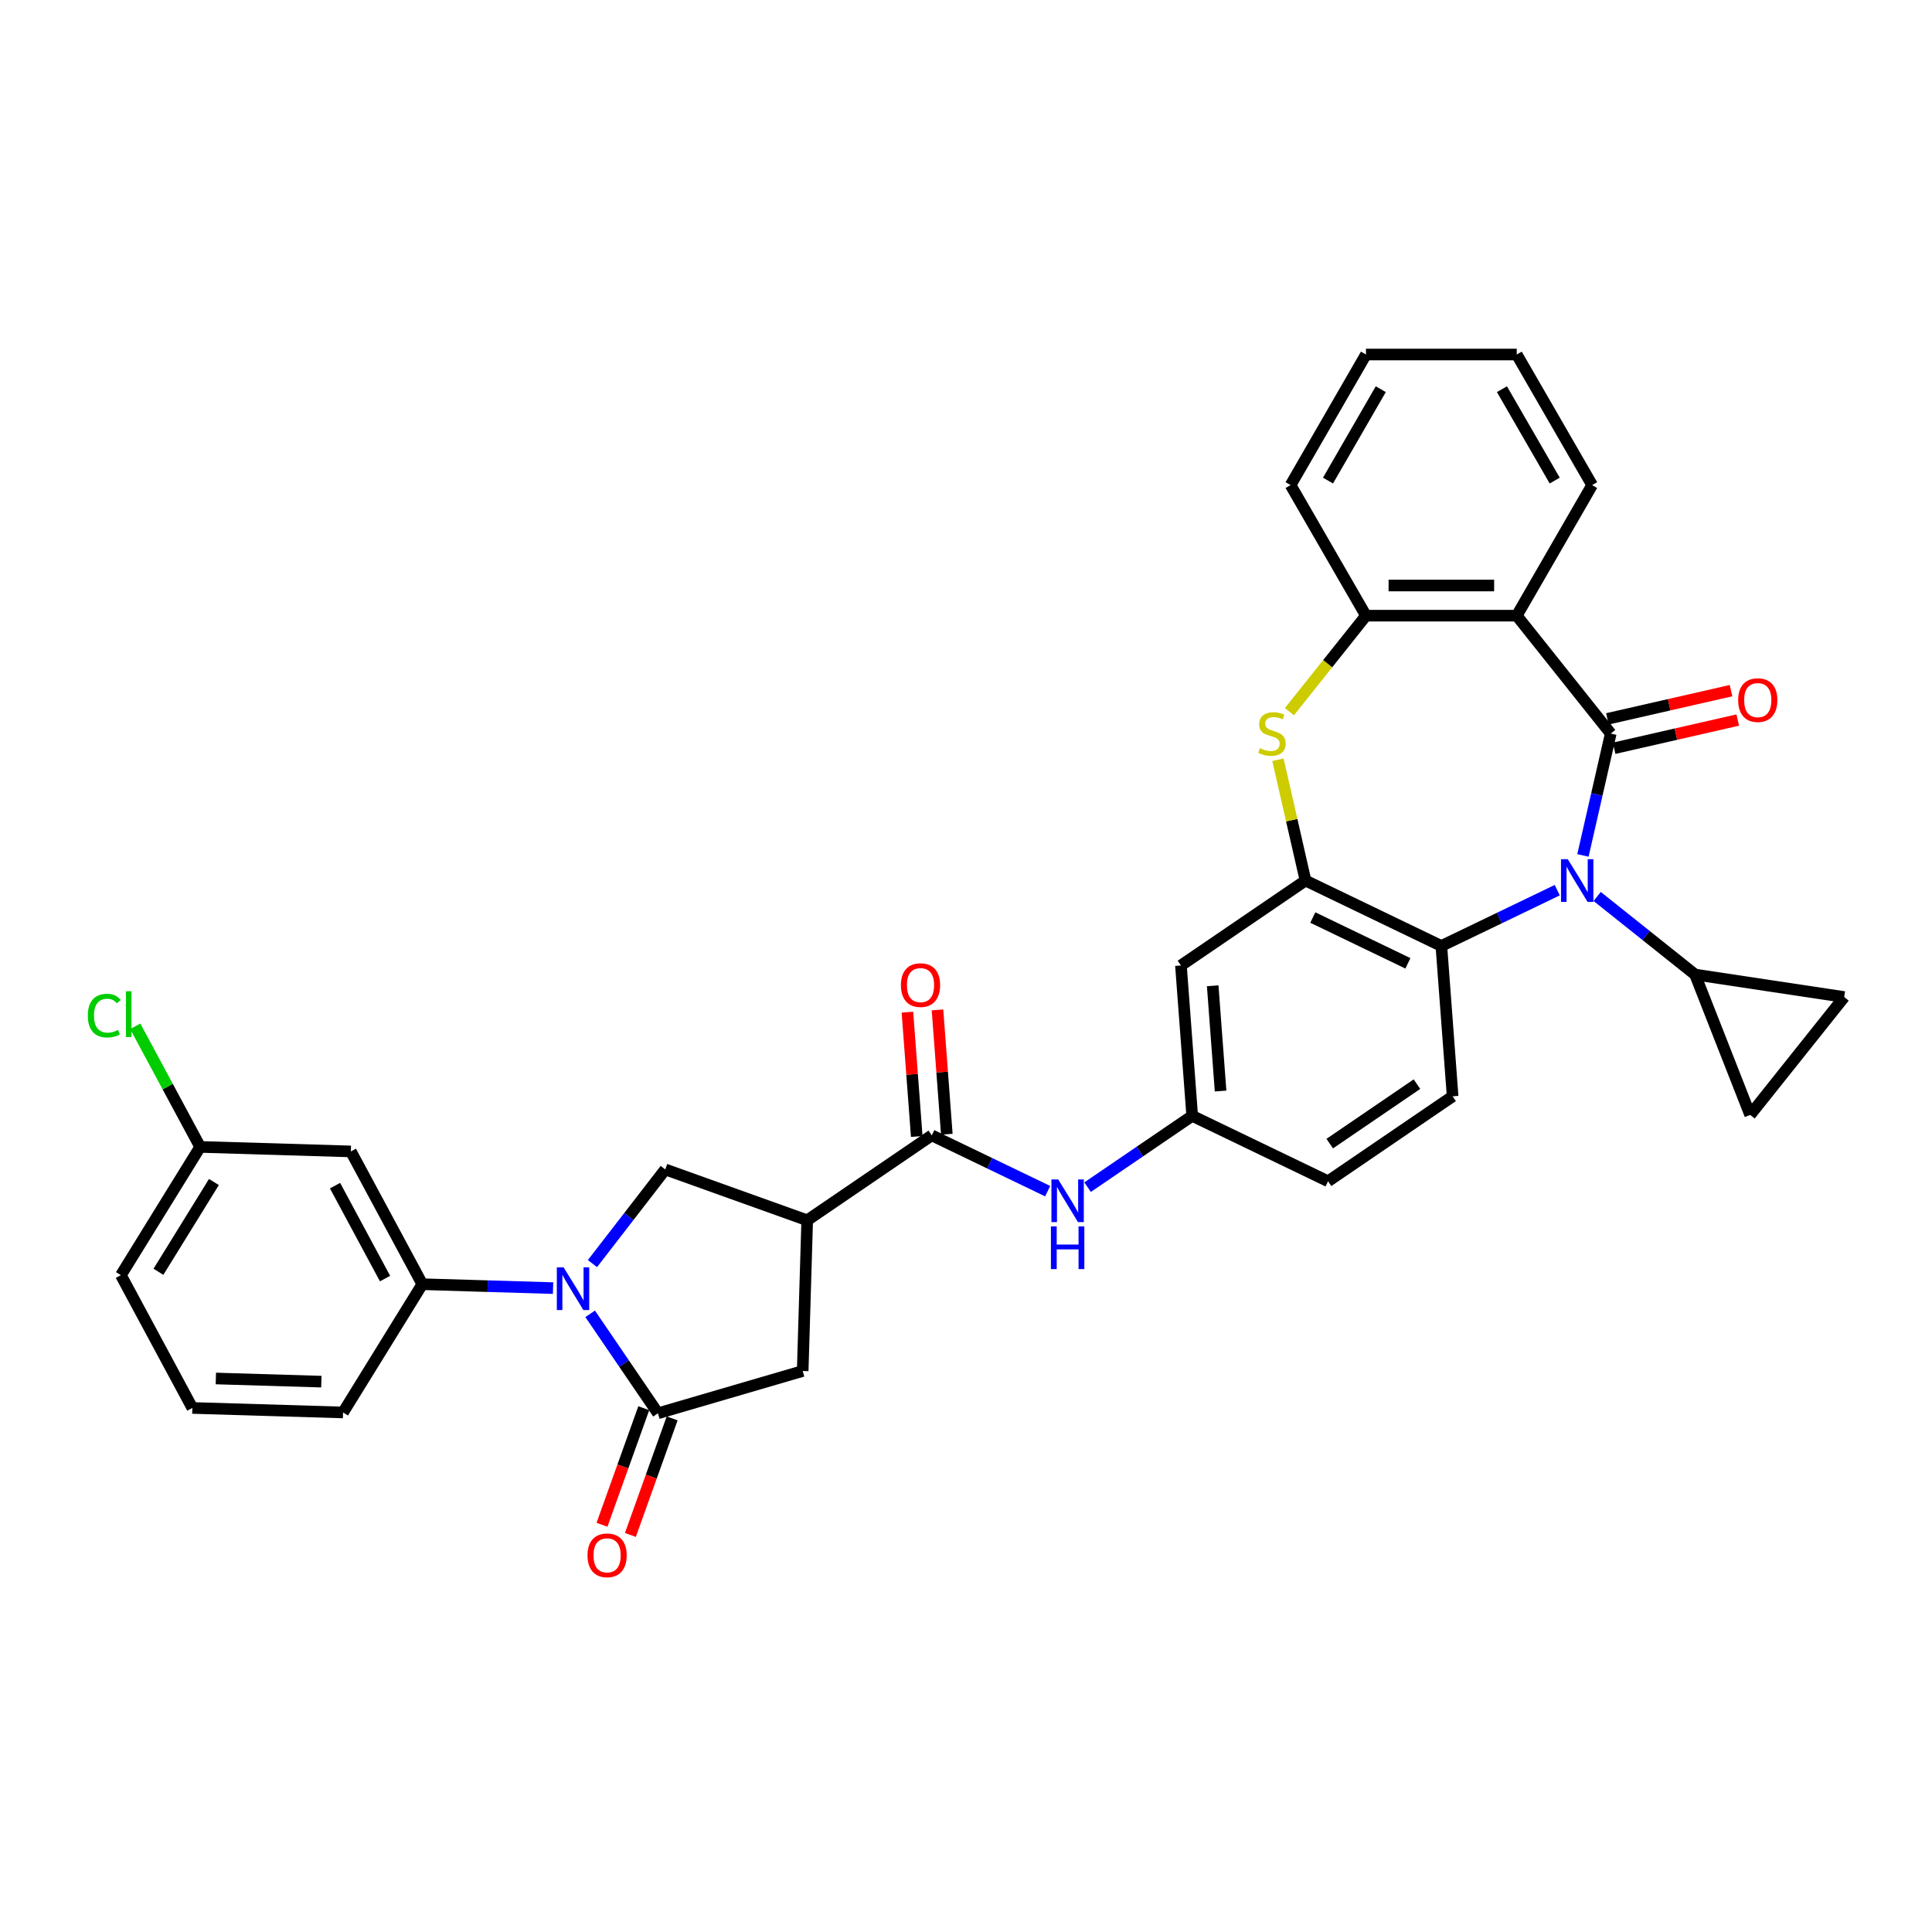 <?xml version='1.0' encoding='iso-8859-1'?>
<svg version='1.1' baseProfile='full'
              xmlns='http://www.w3.org/2000/svg'
                      xmlns:rdkit='http://www.rdkit.org/xml'
                      xmlns:xlink='http://www.w3.org/1999/xlink'
                  xml:space='preserve'
width='1000px' height='1000px' viewBox='0 0 1000 1000'>
<!-- END OF HEADER -->
<rect style='opacity:1.0;fill:#FFFFFF;stroke:none' width='1000' height='1000' x='0' y='0'> </rect>
<path class='bond-0' d='M 833.725,379.687 L 826.526,411.228' style='fill:none;fill-rule:evenodd;stroke:#000000;stroke-width:6px;stroke-linecap:butt;stroke-linejoin:miter;stroke-opacity:1' />
<path class='bond-0' d='M 826.526,411.228 L 819.327,442.77' style='fill:none;fill-rule:evenodd;stroke:#0000FF;stroke-width:6px;stroke-linecap:butt;stroke-linejoin:miter;stroke-opacity:1' />
<path class='bond-2' d='M 833.725,379.687 L 785.067,318.671' style='fill:none;fill-rule:evenodd;stroke:#000000;stroke-width:6px;stroke-linecap:butt;stroke-linejoin:miter;stroke-opacity:1' />
<path class='bond-19' d='M 835.462,387.295 L 867.456,379.993' style='fill:none;fill-rule:evenodd;stroke:#000000;stroke-width:6px;stroke-linecap:butt;stroke-linejoin:miter;stroke-opacity:1' />
<path class='bond-19' d='M 867.456,379.993 L 899.451,372.69' style='fill:none;fill-rule:evenodd;stroke:#FF0000;stroke-width:6px;stroke-linecap:butt;stroke-linejoin:miter;stroke-opacity:1' />
<path class='bond-19' d='M 831.988,372.078 L 863.983,364.775' style='fill:none;fill-rule:evenodd;stroke:#000000;stroke-width:6px;stroke-linecap:butt;stroke-linejoin:miter;stroke-opacity:1' />
<path class='bond-19' d='M 863.983,364.775 L 895.977,357.473' style='fill:none;fill-rule:evenodd;stroke:#FF0000;stroke-width:6px;stroke-linecap:butt;stroke-linejoin:miter;stroke-opacity:1' />
<path class='bond-7' d='M 806.026,460.748 L 776.036,475.191' style='fill:none;fill-rule:evenodd;stroke:#0000FF;stroke-width:6px;stroke-linecap:butt;stroke-linejoin:miter;stroke-opacity:1' />
<path class='bond-7' d='M 776.036,475.191 L 746.045,489.633' style='fill:none;fill-rule:evenodd;stroke:#000000;stroke-width:6px;stroke-linecap:butt;stroke-linejoin:miter;stroke-opacity:1' />
<path class='bond-10' d='M 826.692,464.012 L 852.033,484.221' style='fill:none;fill-rule:evenodd;stroke:#0000FF;stroke-width:6px;stroke-linecap:butt;stroke-linejoin:miter;stroke-opacity:1' />
<path class='bond-10' d='M 852.033,484.221 L 877.375,504.431' style='fill:none;fill-rule:evenodd;stroke:#000000;stroke-width:6px;stroke-linecap:butt;stroke-linejoin:miter;stroke-opacity:1' />
<path class='bond-1' d='M 306.652,654.032 L 325.495,629.665' style='fill:none;fill-rule:evenodd;stroke:#0000FF;stroke-width:6px;stroke-linecap:butt;stroke-linejoin:miter;stroke-opacity:1' />
<path class='bond-1' d='M 325.495,629.665 L 344.338,605.297' style='fill:none;fill-rule:evenodd;stroke:#000000;stroke-width:6px;stroke-linecap:butt;stroke-linejoin:miter;stroke-opacity:1' />
<path class='bond-12' d='M 286.265,666.725 L 252.428,665.712' style='fill:none;fill-rule:evenodd;stroke:#0000FF;stroke-width:6px;stroke-linecap:butt;stroke-linejoin:miter;stroke-opacity:1' />
<path class='bond-12' d='M 252.428,665.712 L 218.59,664.699' style='fill:none;fill-rule:evenodd;stroke:#000000;stroke-width:6px;stroke-linecap:butt;stroke-linejoin:miter;stroke-opacity:1' />
<path class='bond-38' d='M 305.462,680.036 L 323.011,705.776' style='fill:none;fill-rule:evenodd;stroke:#0000FF;stroke-width:6px;stroke-linecap:butt;stroke-linejoin:miter;stroke-opacity:1' />
<path class='bond-38' d='M 323.011,705.776 L 340.56,731.515' style='fill:none;fill-rule:evenodd;stroke:#000000;stroke-width:6px;stroke-linecap:butt;stroke-linejoin:miter;stroke-opacity:1' />
<path class='bond-11' d='M 785.067,318.671 L 707.024,318.671' style='fill:none;fill-rule:evenodd;stroke:#000000;stroke-width:6px;stroke-linecap:butt;stroke-linejoin:miter;stroke-opacity:1' />
<path class='bond-11' d='M 773.36,303.062 L 718.731,303.062' style='fill:none;fill-rule:evenodd;stroke:#000000;stroke-width:6px;stroke-linecap:butt;stroke-linejoin:miter;stroke-opacity:1' />
<path class='bond-26' d='M 785.067,318.671 L 824.088,251.084' style='fill:none;fill-rule:evenodd;stroke:#000000;stroke-width:6px;stroke-linecap:butt;stroke-linejoin:miter;stroke-opacity:1' />
<path class='bond-3' d='M 340.56,731.515 L 415.471,709.63' style='fill:none;fill-rule:evenodd;stroke:#000000;stroke-width:6px;stroke-linecap:butt;stroke-linejoin:miter;stroke-opacity:1' />
<path class='bond-22' d='M 333.214,728.883 L 322.402,759.053' style='fill:none;fill-rule:evenodd;stroke:#000000;stroke-width:6px;stroke-linecap:butt;stroke-linejoin:miter;stroke-opacity:1' />
<path class='bond-22' d='M 322.402,759.053 L 311.591,789.224' style='fill:none;fill-rule:evenodd;stroke:#FF0000;stroke-width:6px;stroke-linecap:butt;stroke-linejoin:miter;stroke-opacity:1' />
<path class='bond-22' d='M 347.907,734.148 L 337.096,764.319' style='fill:none;fill-rule:evenodd;stroke:#000000;stroke-width:6px;stroke-linecap:butt;stroke-linejoin:miter;stroke-opacity:1' />
<path class='bond-22' d='M 337.096,764.319 L 326.285,794.489' style='fill:none;fill-rule:evenodd;stroke:#FF0000;stroke-width:6px;stroke-linecap:butt;stroke-linejoin:miter;stroke-opacity:1' />
<path class='bond-4' d='M 417.806,631.623 L 482.287,587.66' style='fill:none;fill-rule:evenodd;stroke:#000000;stroke-width:6px;stroke-linecap:butt;stroke-linejoin:miter;stroke-opacity:1' />
<path class='bond-9' d='M 417.806,631.623 L 344.338,605.297' style='fill:none;fill-rule:evenodd;stroke:#000000;stroke-width:6px;stroke-linecap:butt;stroke-linejoin:miter;stroke-opacity:1' />
<path class='bond-13' d='M 417.806,631.623 L 415.471,709.63' style='fill:none;fill-rule:evenodd;stroke:#000000;stroke-width:6px;stroke-linecap:butt;stroke-linejoin:miter;stroke-opacity:1' />
<path class='bond-5' d='M 675.732,455.772 L 746.045,489.633' style='fill:none;fill-rule:evenodd;stroke:#000000;stroke-width:6px;stroke-linecap:butt;stroke-linejoin:miter;stroke-opacity:1' />
<path class='bond-5' d='M 679.507,474.914 L 728.726,498.617' style='fill:none;fill-rule:evenodd;stroke:#000000;stroke-width:6px;stroke-linecap:butt;stroke-linejoin:miter;stroke-opacity:1' />
<path class='bond-17' d='M 675.732,455.772 L 611.25,499.735' style='fill:none;fill-rule:evenodd;stroke:#000000;stroke-width:6px;stroke-linecap:butt;stroke-linejoin:miter;stroke-opacity:1' />
<path class='bond-34' d='M 675.732,455.772 L 668.597,424.511' style='fill:none;fill-rule:evenodd;stroke:#000000;stroke-width:6px;stroke-linecap:butt;stroke-linejoin:miter;stroke-opacity:1' />
<path class='bond-34' d='M 668.597,424.511 L 661.462,393.25' style='fill:none;fill-rule:evenodd;stroke:#CCCC00;stroke-width:6px;stroke-linecap:butt;stroke-linejoin:miter;stroke-opacity:1' />
<path class='bond-6' d='M 667.403,368.354 L 687.214,343.512' style='fill:none;fill-rule:evenodd;stroke:#CCCC00;stroke-width:6px;stroke-linecap:butt;stroke-linejoin:miter;stroke-opacity:1' />
<path class='bond-6' d='M 687.214,343.512 L 707.024,318.671' style='fill:none;fill-rule:evenodd;stroke:#000000;stroke-width:6px;stroke-linecap:butt;stroke-linejoin:miter;stroke-opacity:1' />
<path class='bond-20' d='M 746.045,489.633 L 751.878,567.457' style='fill:none;fill-rule:evenodd;stroke:#000000;stroke-width:6px;stroke-linecap:butt;stroke-linejoin:miter;stroke-opacity:1' />
<path class='bond-8' d='M 482.287,587.66 L 512.278,602.103' style='fill:none;fill-rule:evenodd;stroke:#000000;stroke-width:6px;stroke-linecap:butt;stroke-linejoin:miter;stroke-opacity:1' />
<path class='bond-8' d='M 512.278,602.103 L 542.268,616.546' style='fill:none;fill-rule:evenodd;stroke:#0000FF;stroke-width:6px;stroke-linecap:butt;stroke-linejoin:miter;stroke-opacity:1' />
<path class='bond-23' d='M 490.07,587.077 L 487.658,554.9' style='fill:none;fill-rule:evenodd;stroke:#000000;stroke-width:6px;stroke-linecap:butt;stroke-linejoin:miter;stroke-opacity:1' />
<path class='bond-23' d='M 487.658,554.9 L 485.247,522.723' style='fill:none;fill-rule:evenodd;stroke:#FF0000;stroke-width:6px;stroke-linecap:butt;stroke-linejoin:miter;stroke-opacity:1' />
<path class='bond-23' d='M 474.505,588.243 L 472.094,556.067' style='fill:none;fill-rule:evenodd;stroke:#000000;stroke-width:6px;stroke-linecap:butt;stroke-linejoin:miter;stroke-opacity:1' />
<path class='bond-23' d='M 472.094,556.067 L 469.682,523.89' style='fill:none;fill-rule:evenodd;stroke:#FF0000;stroke-width:6px;stroke-linecap:butt;stroke-linejoin:miter;stroke-opacity:1' />
<path class='bond-15' d='M 877.375,504.431 L 954.545,516.062' style='fill:none;fill-rule:evenodd;stroke:#000000;stroke-width:6px;stroke-linecap:butt;stroke-linejoin:miter;stroke-opacity:1' />
<path class='bond-16' d='M 877.375,504.431 L 905.887,577.078' style='fill:none;fill-rule:evenodd;stroke:#000000;stroke-width:6px;stroke-linecap:butt;stroke-linejoin:miter;stroke-opacity:1' />
<path class='bond-29' d='M 707.024,318.671 L 668.003,251.084' style='fill:none;fill-rule:evenodd;stroke:#000000;stroke-width:6px;stroke-linecap:butt;stroke-linejoin:miter;stroke-opacity:1' />
<path class='bond-18' d='M 218.59,664.699 L 181.609,595.976' style='fill:none;fill-rule:evenodd;stroke:#000000;stroke-width:6px;stroke-linecap:butt;stroke-linejoin:miter;stroke-opacity:1' />
<path class='bond-18' d='M 199.298,661.787 L 173.411,613.681' style='fill:none;fill-rule:evenodd;stroke:#000000;stroke-width:6px;stroke-linecap:butt;stroke-linejoin:miter;stroke-opacity:1' />
<path class='bond-28' d='M 218.59,664.699 L 177.565,731.088' style='fill:none;fill-rule:evenodd;stroke:#000000;stroke-width:6px;stroke-linecap:butt;stroke-linejoin:miter;stroke-opacity:1' />
<path class='bond-14' d='M 562.934,614.477 L 590.008,596.018' style='fill:none;fill-rule:evenodd;stroke:#0000FF;stroke-width:6px;stroke-linecap:butt;stroke-linejoin:miter;stroke-opacity:1' />
<path class='bond-14' d='M 590.008,596.018 L 617.082,577.559' style='fill:none;fill-rule:evenodd;stroke:#000000;stroke-width:6px;stroke-linecap:butt;stroke-linejoin:miter;stroke-opacity:1' />
<path class='bond-35' d='M 954.545,516.062 L 905.887,577.078' style='fill:none;fill-rule:evenodd;stroke:#000000;stroke-width:6px;stroke-linecap:butt;stroke-linejoin:miter;stroke-opacity:1' />
<path class='bond-37' d='M 611.25,499.735 L 617.082,577.559' style='fill:none;fill-rule:evenodd;stroke:#000000;stroke-width:6px;stroke-linecap:butt;stroke-linejoin:miter;stroke-opacity:1' />
<path class='bond-37' d='M 627.69,510.242 L 631.772,564.719' style='fill:none;fill-rule:evenodd;stroke:#000000;stroke-width:6px;stroke-linecap:butt;stroke-linejoin:miter;stroke-opacity:1' />
<path class='bond-24' d='M 181.609,595.976 L 103.601,593.641' style='fill:none;fill-rule:evenodd;stroke:#000000;stroke-width:6px;stroke-linecap:butt;stroke-linejoin:miter;stroke-opacity:1' />
<path class='bond-25' d='M 751.878,567.457 L 687.396,611.42' style='fill:none;fill-rule:evenodd;stroke:#000000;stroke-width:6px;stroke-linecap:butt;stroke-linejoin:miter;stroke-opacity:1' />
<path class='bond-25' d='M 733.413,561.155 L 688.276,591.929' style='fill:none;fill-rule:evenodd;stroke:#000000;stroke-width:6px;stroke-linecap:butt;stroke-linejoin:miter;stroke-opacity:1' />
<path class='bond-21' d='M 617.082,577.559 L 687.396,611.42' style='fill:none;fill-rule:evenodd;stroke:#000000;stroke-width:6px;stroke-linecap:butt;stroke-linejoin:miter;stroke-opacity:1' />
<path class='bond-27' d='M 103.601,593.641 L 86.804,562.426' style='fill:none;fill-rule:evenodd;stroke:#000000;stroke-width:6px;stroke-linecap:butt;stroke-linejoin:miter;stroke-opacity:1' />
<path class='bond-27' d='M 86.804,562.426 L 70.007,531.212' style='fill:none;fill-rule:evenodd;stroke:#00CC00;stroke-width:6px;stroke-linecap:butt;stroke-linejoin:miter;stroke-opacity:1' />
<path class='bond-39' d='M 103.601,593.641 L 62.576,660.03' style='fill:none;fill-rule:evenodd;stroke:#000000;stroke-width:6px;stroke-linecap:butt;stroke-linejoin:miter;stroke-opacity:1' />
<path class='bond-39' d='M 110.725,611.804 L 82.007,658.277' style='fill:none;fill-rule:evenodd;stroke:#000000;stroke-width:6px;stroke-linecap:butt;stroke-linejoin:miter;stroke-opacity:1' />
<path class='bond-32' d='M 824.088,251.084 L 785.067,183.498' style='fill:none;fill-rule:evenodd;stroke:#000000;stroke-width:6px;stroke-linecap:butt;stroke-linejoin:miter;stroke-opacity:1' />
<path class='bond-32' d='M 804.717,248.75 L 777.402,201.44' style='fill:none;fill-rule:evenodd;stroke:#000000;stroke-width:6px;stroke-linecap:butt;stroke-linejoin:miter;stroke-opacity:1' />
<path class='bond-30' d='M 177.565,731.088 L 99.558,728.754' style='fill:none;fill-rule:evenodd;stroke:#000000;stroke-width:6px;stroke-linecap:butt;stroke-linejoin:miter;stroke-opacity:1' />
<path class='bond-30' d='M 166.331,715.137 L 111.726,713.502' style='fill:none;fill-rule:evenodd;stroke:#000000;stroke-width:6px;stroke-linecap:butt;stroke-linejoin:miter;stroke-opacity:1' />
<path class='bond-36' d='M 668.003,251.084 L 707.024,183.498' style='fill:none;fill-rule:evenodd;stroke:#000000;stroke-width:6px;stroke-linecap:butt;stroke-linejoin:miter;stroke-opacity:1' />
<path class='bond-36' d='M 687.374,248.75 L 714.688,201.44' style='fill:none;fill-rule:evenodd;stroke:#000000;stroke-width:6px;stroke-linecap:butt;stroke-linejoin:miter;stroke-opacity:1' />
<path class='bond-31' d='M 99.558,728.754 L 62.576,660.03' style='fill:none;fill-rule:evenodd;stroke:#000000;stroke-width:6px;stroke-linecap:butt;stroke-linejoin:miter;stroke-opacity:1' />
<path class='bond-33' d='M 785.067,183.498 L 707.024,183.498' style='fill:none;fill-rule:evenodd;stroke:#000000;stroke-width:6px;stroke-linecap:butt;stroke-linejoin:miter;stroke-opacity:1' />
<path  class='atom-1' d='M 811.474 444.721
L 818.716 456.428
Q 819.434 457.583, 820.589 459.674
Q 821.744 461.766, 821.806 461.891
L 821.806 444.721
L 824.741 444.721
L 824.741 466.823
L 821.713 466.823
L 813.94 454.024
Q 813.034 452.526, 812.067 450.809
Q 811.13 449.092, 810.849 448.561
L 810.849 466.823
L 807.977 466.823
L 807.977 444.721
L 811.474 444.721
' fill='#0000FF'/>
<path  class='atom-2' d='M 291.712 655.983
L 298.955 667.69
Q 299.673 668.845, 300.828 670.936
Q 301.983 673.028, 302.045 673.152
L 302.045 655.983
L 304.979 655.983
L 304.979 678.085
L 301.951 678.085
L 294.178 665.286
Q 293.273 663.787, 292.305 662.07
Q 291.369 660.354, 291.088 659.823
L 291.088 678.085
L 288.216 678.085
L 288.216 655.983
L 291.712 655.983
' fill='#0000FF'/>
<path  class='atom-7' d='M 652.122 387.272
Q 652.372 387.366, 653.402 387.803
Q 654.433 388.24, 655.556 388.521
Q 656.711 388.771, 657.835 388.771
Q 659.927 388.771, 661.144 387.772
Q 662.362 386.742, 662.362 384.962
Q 662.362 383.745, 661.737 382.996
Q 661.144 382.246, 660.208 381.841
Q 659.271 381.435, 657.71 380.966
Q 655.744 380.373, 654.557 379.811
Q 653.402 379.249, 652.559 378.063
Q 651.748 376.877, 651.748 374.879
Q 651.748 372.101, 653.621 370.384
Q 655.525 368.667, 659.271 368.667
Q 661.831 368.667, 664.734 369.884
L 664.016 372.288
Q 661.363 371.196, 659.365 371.196
Q 657.211 371.196, 656.025 372.101
Q 654.838 372.975, 654.87 374.505
Q 654.87 375.691, 655.463 376.409
Q 656.087 377.127, 656.961 377.533
Q 657.866 377.938, 659.365 378.407
Q 661.363 379.031, 662.549 379.655
Q 663.735 380.28, 664.578 381.56
Q 665.452 382.808, 665.452 384.962
Q 665.452 388.021, 663.392 389.676
Q 661.363 391.299, 657.96 391.299
Q 655.993 391.299, 654.495 390.862
Q 653.028 390.456, 651.28 389.738
L 652.122 387.272
' fill='#CCCC00'/>
<path  class='atom-15' d='M 547.716 610.471
L 554.958 622.177
Q 555.676 623.332, 556.831 625.424
Q 557.986 627.515, 558.048 627.64
L 558.048 610.471
L 560.983 610.471
L 560.983 632.572
L 557.955 632.572
L 550.182 619.773
Q 549.276 618.275, 548.309 616.558
Q 547.372 614.841, 547.091 614.31
L 547.091 632.572
L 544.219 632.572
L 544.219 610.471
L 547.716 610.471
' fill='#0000FF'/>
<path  class='atom-15' d='M 543.954 634.782
L 546.951 634.782
L 546.951 644.179
L 558.251 644.179
L 558.251 634.782
L 561.248 634.782
L 561.248 656.884
L 558.251 656.884
L 558.251 646.676
L 546.951 646.676
L 546.951 656.884
L 543.954 656.884
L 543.954 634.782
' fill='#0000FF'/>
<path  class='atom-20' d='M 899.665 362.383
Q 899.665 357.076, 902.287 354.11
Q 904.91 351.145, 909.811 351.145
Q 914.712 351.145, 917.334 354.11
Q 919.956 357.076, 919.956 362.383
Q 919.956 367.752, 917.303 370.812
Q 914.649 373.84, 909.811 373.84
Q 904.941 373.84, 902.287 370.812
Q 899.665 367.783, 899.665 362.383
M 909.811 371.342
Q 913.182 371.342, 914.993 369.095
Q 916.834 366.816, 916.834 362.383
Q 916.834 358.044, 914.993 355.859
Q 913.182 353.642, 909.811 353.642
Q 906.439 353.642, 904.597 355.827
Q 902.787 358.013, 902.787 362.383
Q 902.787 366.847, 904.597 369.095
Q 906.439 371.342, 909.811 371.342
' fill='#FF0000'/>
<path  class='atom-23' d='M 304.089 805.046
Q 304.089 799.739, 306.711 796.773
Q 309.333 793.808, 314.234 793.808
Q 319.135 793.808, 321.758 796.773
Q 324.38 799.739, 324.38 805.046
Q 324.38 810.415, 321.726 813.474
Q 319.073 816.502, 314.234 816.502
Q 309.365 816.502, 306.711 813.474
Q 304.089 810.446, 304.089 805.046
M 314.234 814.005
Q 317.606 814.005, 319.416 811.757
Q 321.258 809.479, 321.258 805.046
Q 321.258 800.707, 319.416 798.521
Q 317.606 796.305, 314.234 796.305
Q 310.863 796.305, 309.021 798.49
Q 307.211 800.675, 307.211 805.046
Q 307.211 809.51, 309.021 811.757
Q 310.863 814.005, 314.234 814.005
' fill='#FF0000'/>
<path  class='atom-24' d='M 466.31 509.899
Q 466.31 504.592, 468.932 501.626
Q 471.554 498.661, 476.455 498.661
Q 481.356 498.661, 483.979 501.626
Q 486.601 504.592, 486.601 509.899
Q 486.601 515.268, 483.947 518.327
Q 481.294 521.355, 476.455 521.355
Q 471.585 521.355, 468.932 518.327
Q 466.31 515.299, 466.31 509.899
M 476.455 518.858
Q 479.827 518.858, 481.637 516.61
Q 483.479 514.332, 483.479 509.899
Q 483.479 505.56, 481.637 503.374
Q 479.827 501.158, 476.455 501.158
Q 473.084 501.158, 471.242 503.343
Q 469.431 505.528, 469.431 509.899
Q 469.431 514.363, 471.242 516.61
Q 473.084 518.858, 476.455 518.858
' fill='#FF0000'/>
<path  class='atom-28' d='M 45.455 525.682
Q 45.455 520.188, 48.014 517.316
Q 50.605 514.413, 55.506 514.413
Q 60.064 514.413, 62.499 517.628
L 60.439 519.314
Q 58.659 516.973, 55.506 516.973
Q 52.166 516.973, 50.387 519.22
Q 48.639 521.437, 48.639 525.682
Q 48.639 530.053, 50.449 532.3
Q 52.291 534.548, 55.85 534.548
Q 58.285 534.548, 61.125 533.081
L 61.999 535.422
Q 60.844 536.171, 59.096 536.608
Q 57.348 537.045, 55.413 537.045
Q 50.605 537.045, 48.014 534.111
Q 45.455 531.176, 45.455 525.682
' fill='#00CC00'/>
<path  class='atom-28' d='M 65.184 513.071
L 68.056 513.071
L 68.056 536.764
L 65.184 536.764
L 65.184 513.071
' fill='#00CC00'/>
</svg>
